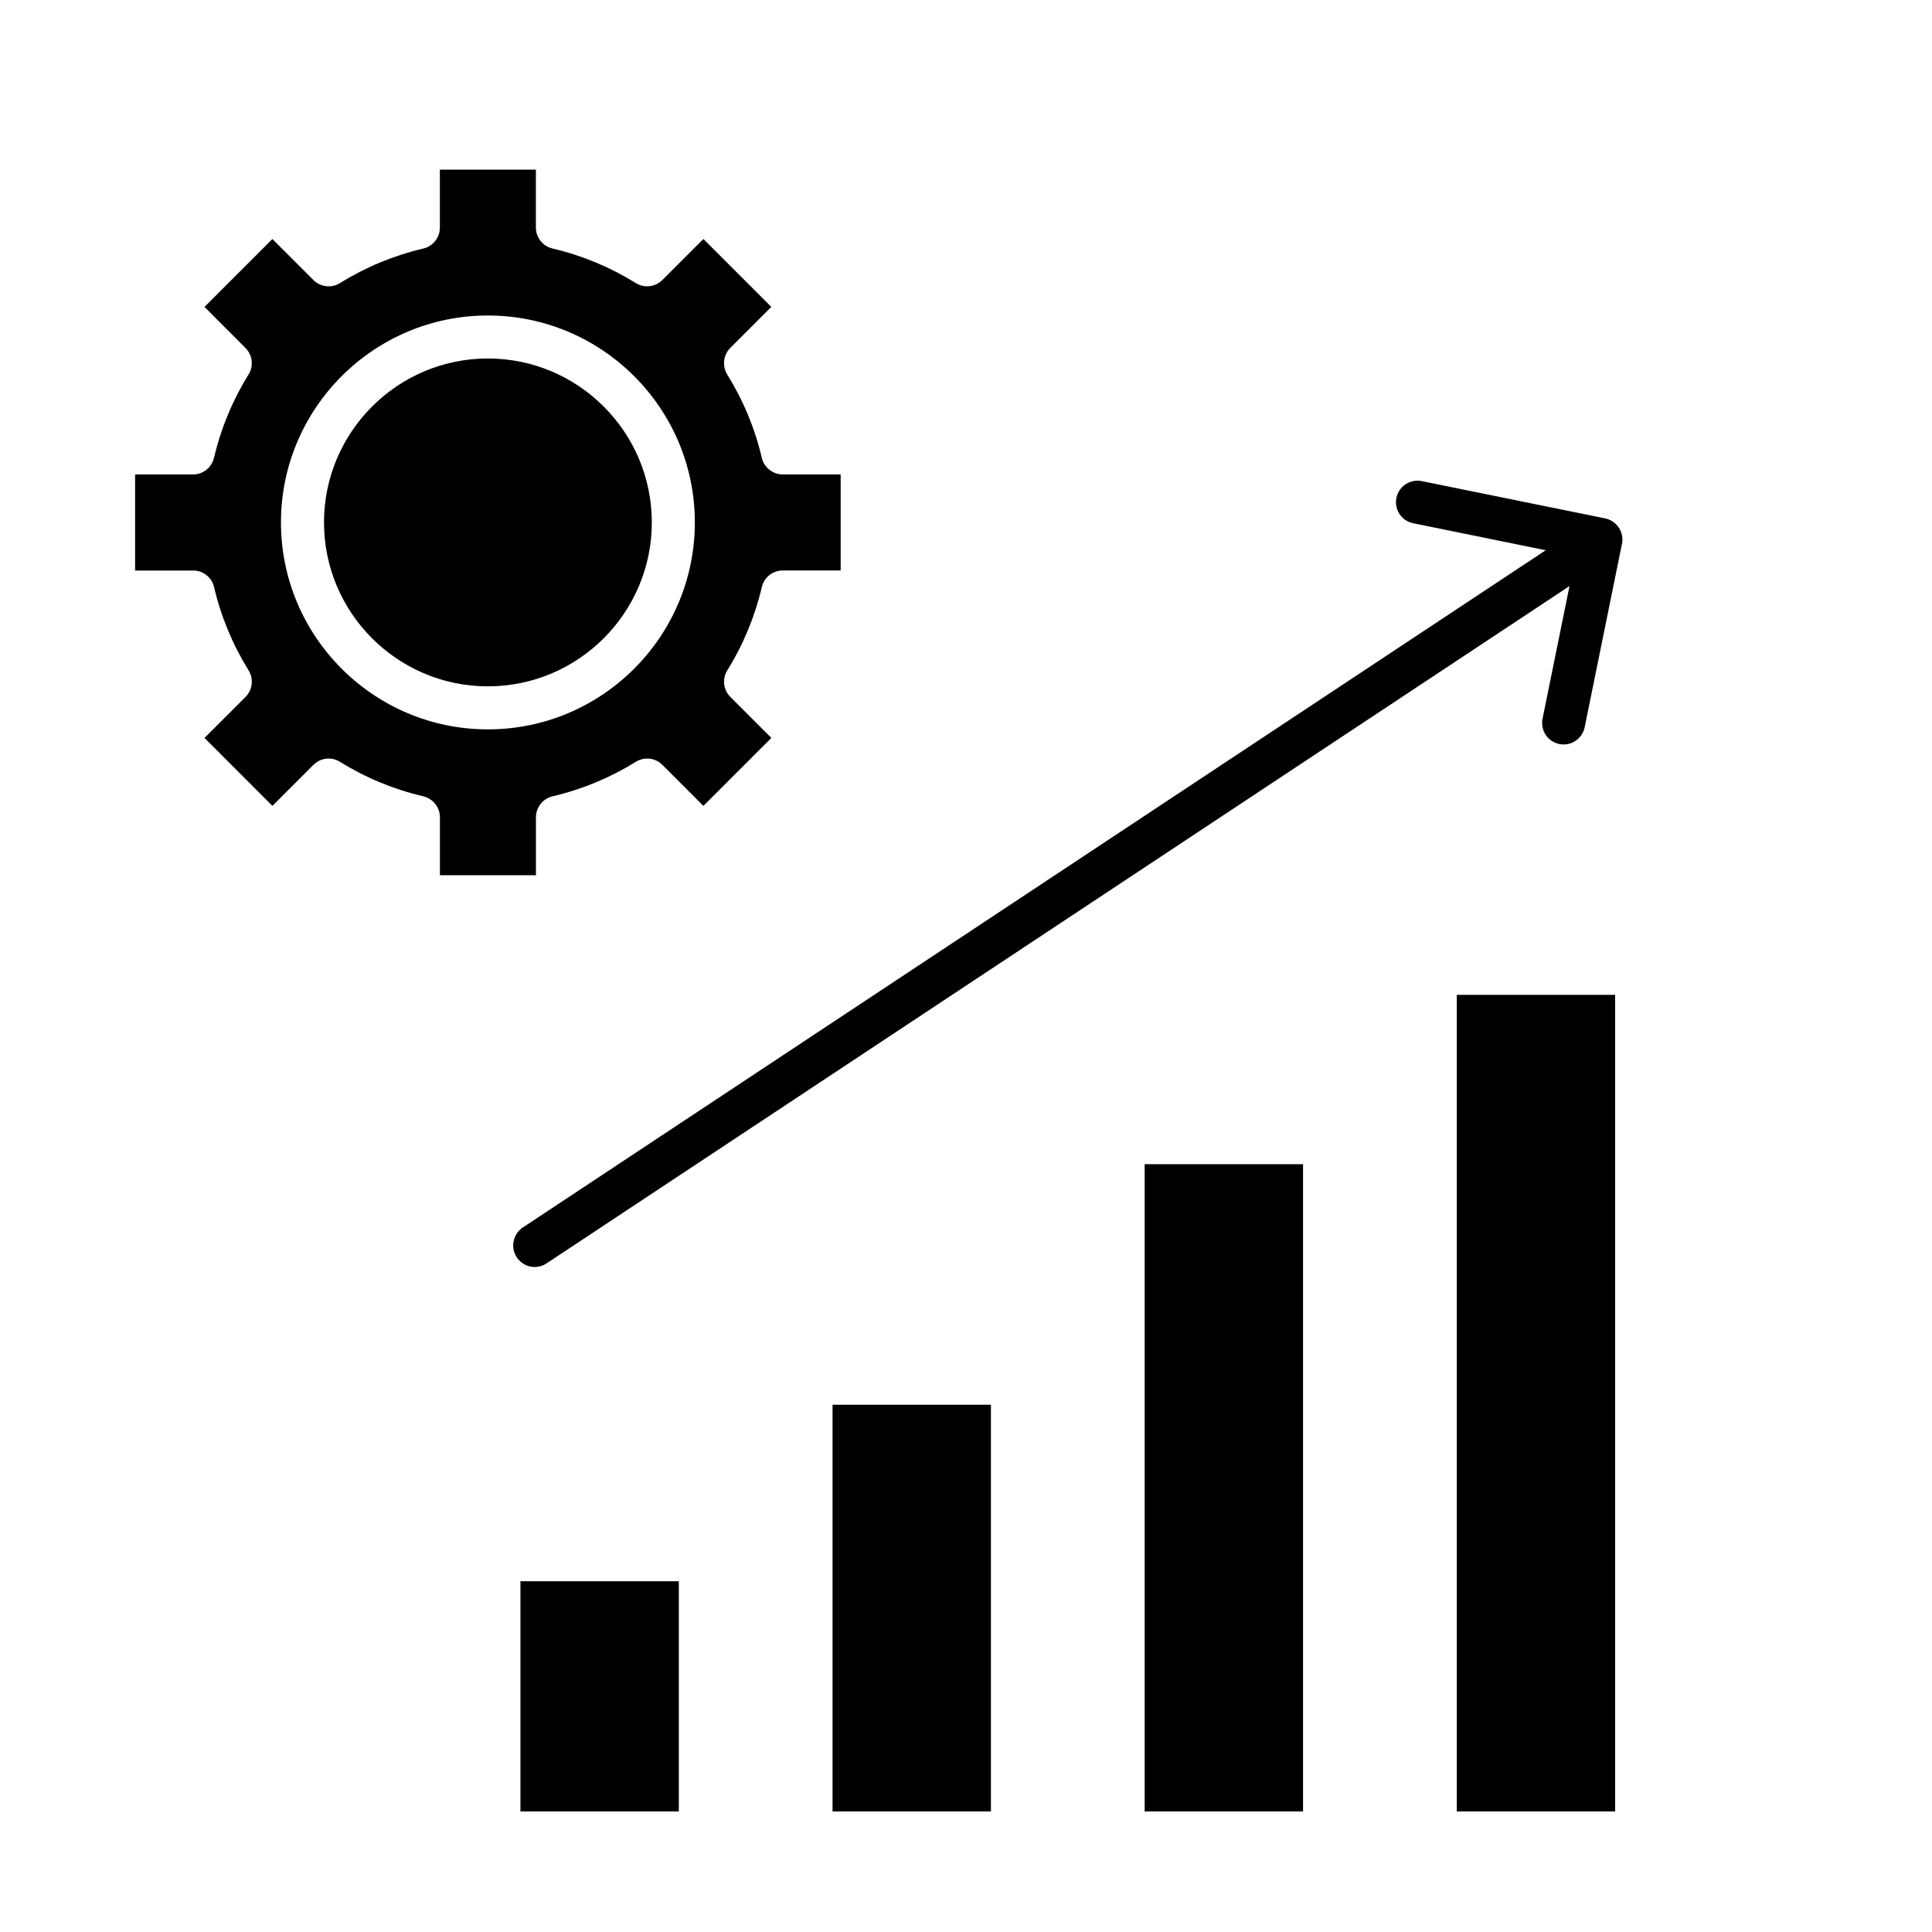 <svg width="40" height="40" viewBox="0 0 40 40" fill="none" xmlns="http://www.w3.org/2000/svg">
<path fill-rule="evenodd" clip-rule="evenodd" d="M32.809 15.056L33.581 11.259C33.605 11.143 33.581 11.023 33.516 10.924C33.451 10.826 33.35 10.757 33.234 10.733L29.436 9.961C29.194 9.912 28.96 10.068 28.911 10.309C28.862 10.55 29.018 10.785 29.258 10.833L32.003 11.392L10.824 25.414C10.745 25.467 10.684 25.545 10.652 25.635C10.619 25.725 10.617 25.823 10.644 25.914C10.672 26.006 10.728 26.086 10.805 26.143C10.882 26.201 10.975 26.232 11.071 26.232C11.155 26.232 11.241 26.207 11.316 26.157L32.495 12.134L31.937 14.879C31.923 14.944 31.925 15.011 31.941 15.075C31.956 15.139 31.986 15.199 32.028 15.25C32.07 15.301 32.122 15.342 32.182 15.37C32.242 15.399 32.307 15.414 32.373 15.413C32.581 15.413 32.766 15.268 32.809 15.056ZM14.054 37.504V32.738H10.775V37.504H14.054ZM20.516 37.504V29.084H17.237V37.504H20.516ZM26.978 37.504H23.699V24.103H26.978V37.504ZM30.161 20.597H33.44V37.504H30.161V20.597ZM13.495 10.816C13.495 12.687 11.973 14.21 10.101 14.21C8.23 14.21 6.708 12.688 6.708 10.816C6.708 8.945 8.23 7.422 10.101 7.422C11.973 7.422 13.495 8.945 13.495 10.816ZM15.12 7.203C15.049 7.274 15.004 7.367 14.993 7.467C14.981 7.567 15.004 7.667 15.056 7.753C15.387 8.287 15.629 8.867 15.772 9.478C15.795 9.576 15.85 9.663 15.929 9.725C16.008 9.788 16.105 9.822 16.205 9.822H17.405V11.811H16.206C16.106 11.811 16.008 11.845 15.929 11.907C15.851 11.97 15.796 12.057 15.773 12.155C15.629 12.765 15.388 13.348 15.057 13.88C15.004 13.965 14.982 14.066 14.993 14.166C15.005 14.265 15.05 14.358 15.121 14.429L15.97 15.278L14.563 16.685L13.714 15.836C13.643 15.765 13.551 15.72 13.451 15.708C13.351 15.697 13.251 15.719 13.165 15.772C12.633 16.102 12.05 16.344 11.44 16.487C11.342 16.51 11.255 16.566 11.193 16.644C11.13 16.723 11.096 16.82 11.096 16.921V18.121H9.108V16.921C9.108 16.82 9.074 16.723 9.011 16.644C8.949 16.566 8.862 16.51 8.764 16.487C8.154 16.344 7.571 16.103 7.038 15.772C6.953 15.719 6.852 15.697 6.753 15.708C6.653 15.72 6.56 15.765 6.489 15.836L5.64 16.685L4.234 15.278L5.084 14.429C5.154 14.358 5.199 14.265 5.211 14.166C5.222 14.066 5.2 13.965 5.147 13.88C4.817 13.348 4.575 12.765 4.432 12.155C4.409 12.057 4.354 11.97 4.275 11.908C4.196 11.845 4.099 11.812 3.998 11.812H2.797V9.823H3.997C4.097 9.823 4.195 9.789 4.274 9.726C4.352 9.664 4.407 9.577 4.43 9.479C4.574 8.869 4.815 8.286 5.146 7.753C5.199 7.668 5.221 7.567 5.21 7.468C5.198 7.368 5.153 7.275 5.082 7.204L4.234 6.354L5.639 4.949L6.489 5.798C6.56 5.869 6.652 5.913 6.752 5.925C6.852 5.937 6.952 5.914 7.038 5.861C7.572 5.53 8.152 5.289 8.763 5.146C8.861 5.123 8.948 5.068 9.01 4.989C9.073 4.91 9.107 4.813 9.107 4.713V3.512H11.095V4.712C11.095 4.918 11.238 5.098 11.439 5.145C12.049 5.288 12.632 5.53 13.165 5.861C13.25 5.914 13.351 5.936 13.45 5.925C13.55 5.913 13.643 5.868 13.714 5.797L14.563 4.948L15.969 6.354L15.12 7.203ZM10.101 6.532C12.464 6.532 14.386 8.454 14.386 10.816C14.386 13.179 12.464 15.101 10.101 15.101C7.739 15.101 5.817 13.179 5.817 10.816C5.817 8.454 7.739 6.532 10.101 6.532Z" fill="black"/>
</svg>
